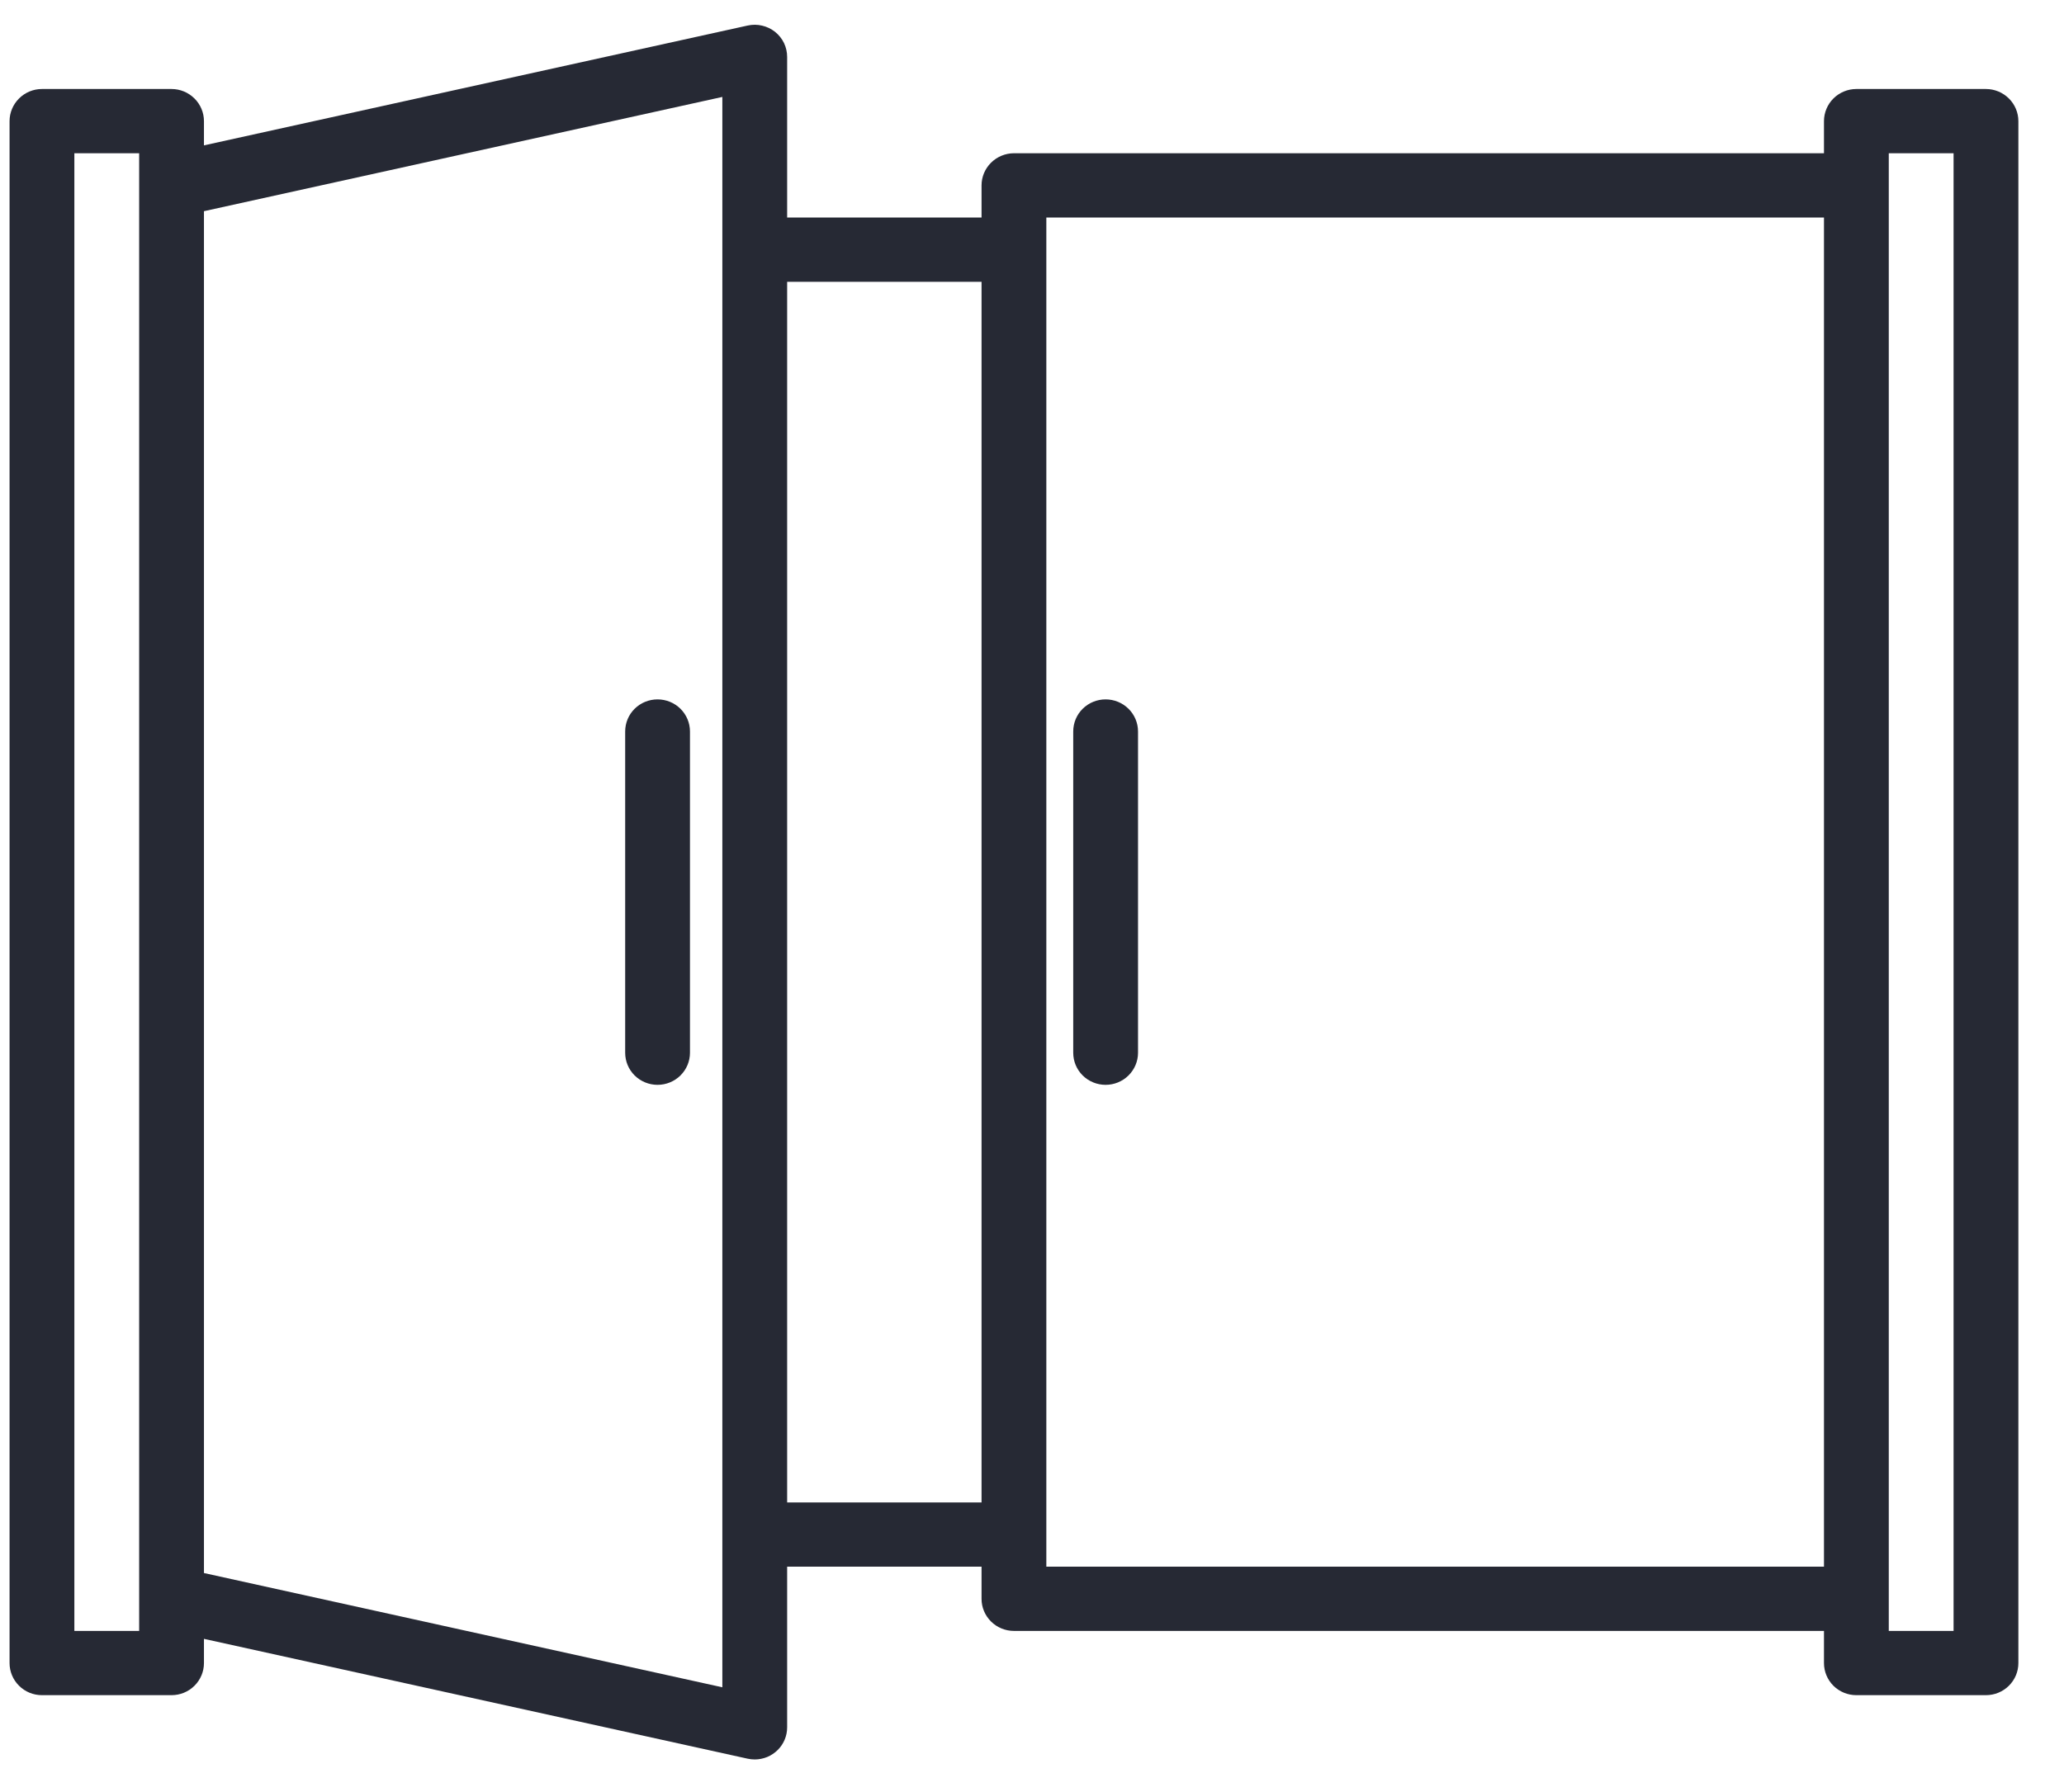 <svg width="38" height="33" viewBox="0 0 38 33" fill="none" xmlns="http://www.w3.org/2000/svg">
<g clip-path="url(#clip0_2_4490)">
<path d="M36.563 1.639H34.177C34.019 1.639 33.867 1.702 33.755 1.813C33.644 1.924 33.581 2.074 33.581 2.231V2.822H18.668C18.51 2.822 18.358 2.885 18.246 2.996C18.134 3.107 18.071 3.257 18.071 3.414V4.006H14.492V1.048C14.492 0.959 14.472 0.872 14.434 0.792C14.395 0.712 14.339 0.642 14.269 0.586C14.199 0.531 14.118 0.492 14.031 0.472C13.944 0.451 13.853 0.451 13.766 0.47L3.755 2.677V2.231C3.755 2.074 3.692 1.924 3.58 1.813C3.468 1.702 3.317 1.639 3.158 1.639H0.772C0.614 1.639 0.462 1.702 0.351 1.813C0.239 1.924 0.176 2.074 0.176 2.231V30.625C0.176 30.782 0.239 30.932 0.351 31.043C0.462 31.154 0.614 31.216 0.772 31.216H3.158C3.317 31.216 3.468 31.154 3.58 31.043C3.692 30.932 3.755 30.782 3.755 30.625V30.179L13.766 32.386C13.809 32.395 13.852 32.4 13.896 32.4C13.974 32.4 14.052 32.384 14.124 32.355C14.197 32.325 14.262 32.281 14.318 32.226C14.373 32.172 14.417 32.106 14.447 32.034C14.477 31.963 14.492 31.886 14.492 31.808V28.85H18.071V29.442C18.071 29.599 18.134 29.749 18.246 29.86C18.358 29.971 18.51 30.033 18.668 30.033H33.581V30.625C33.581 30.782 33.644 30.932 33.755 31.043C33.867 31.154 34.019 31.216 34.177 31.216H36.563C36.721 31.216 36.873 31.154 36.985 31.043C37.097 30.932 37.16 30.782 37.16 30.625V2.231C37.16 2.074 37.097 1.924 36.985 1.813C36.873 1.702 36.721 1.639 36.563 1.639ZM2.562 30.033H1.369V2.822H2.562V30.033ZM13.299 31.071L3.755 28.967V3.889L13.299 1.785V31.071ZM18.071 27.667H14.492V5.189H18.071V27.667ZM33.581 28.85H19.264V4.006H33.581V28.85ZM35.967 30.033H34.774V2.822H35.967V30.033Z" fill="#262934"/>
<path d="M12.106 12.879C11.948 12.879 11.796 12.941 11.684 13.052C11.572 13.163 11.51 13.313 11.51 13.47V19.386C11.51 19.543 11.572 19.693 11.684 19.804C11.796 19.915 11.948 19.977 12.106 19.977C12.264 19.977 12.416 19.915 12.528 19.804C12.64 19.693 12.703 19.543 12.703 19.386V13.47C12.703 13.313 12.64 13.163 12.528 13.052C12.416 12.941 12.264 12.879 12.106 12.879Z" fill="#262934"/>
<path d="M20.355 12.879C20.197 12.879 20.045 12.941 19.933 13.052C19.821 13.163 19.759 13.313 19.759 13.47V19.386C19.759 19.543 19.821 19.693 19.933 19.804C20.045 19.915 20.197 19.977 20.355 19.977C20.513 19.977 20.665 19.915 20.777 19.804C20.889 19.693 20.952 19.543 20.952 19.386V13.47C20.952 13.313 20.889 13.163 20.777 13.052C20.665 12.941 20.513 12.879 20.355 12.879Z" fill="#262934"/>
</g>
<defs>
<clipPath id="clip0_2_4490">
<rect width="37.086" height="32.45" fill="white" transform="translate(0.125)"/>
</clipPath>
</defs>
</svg>
